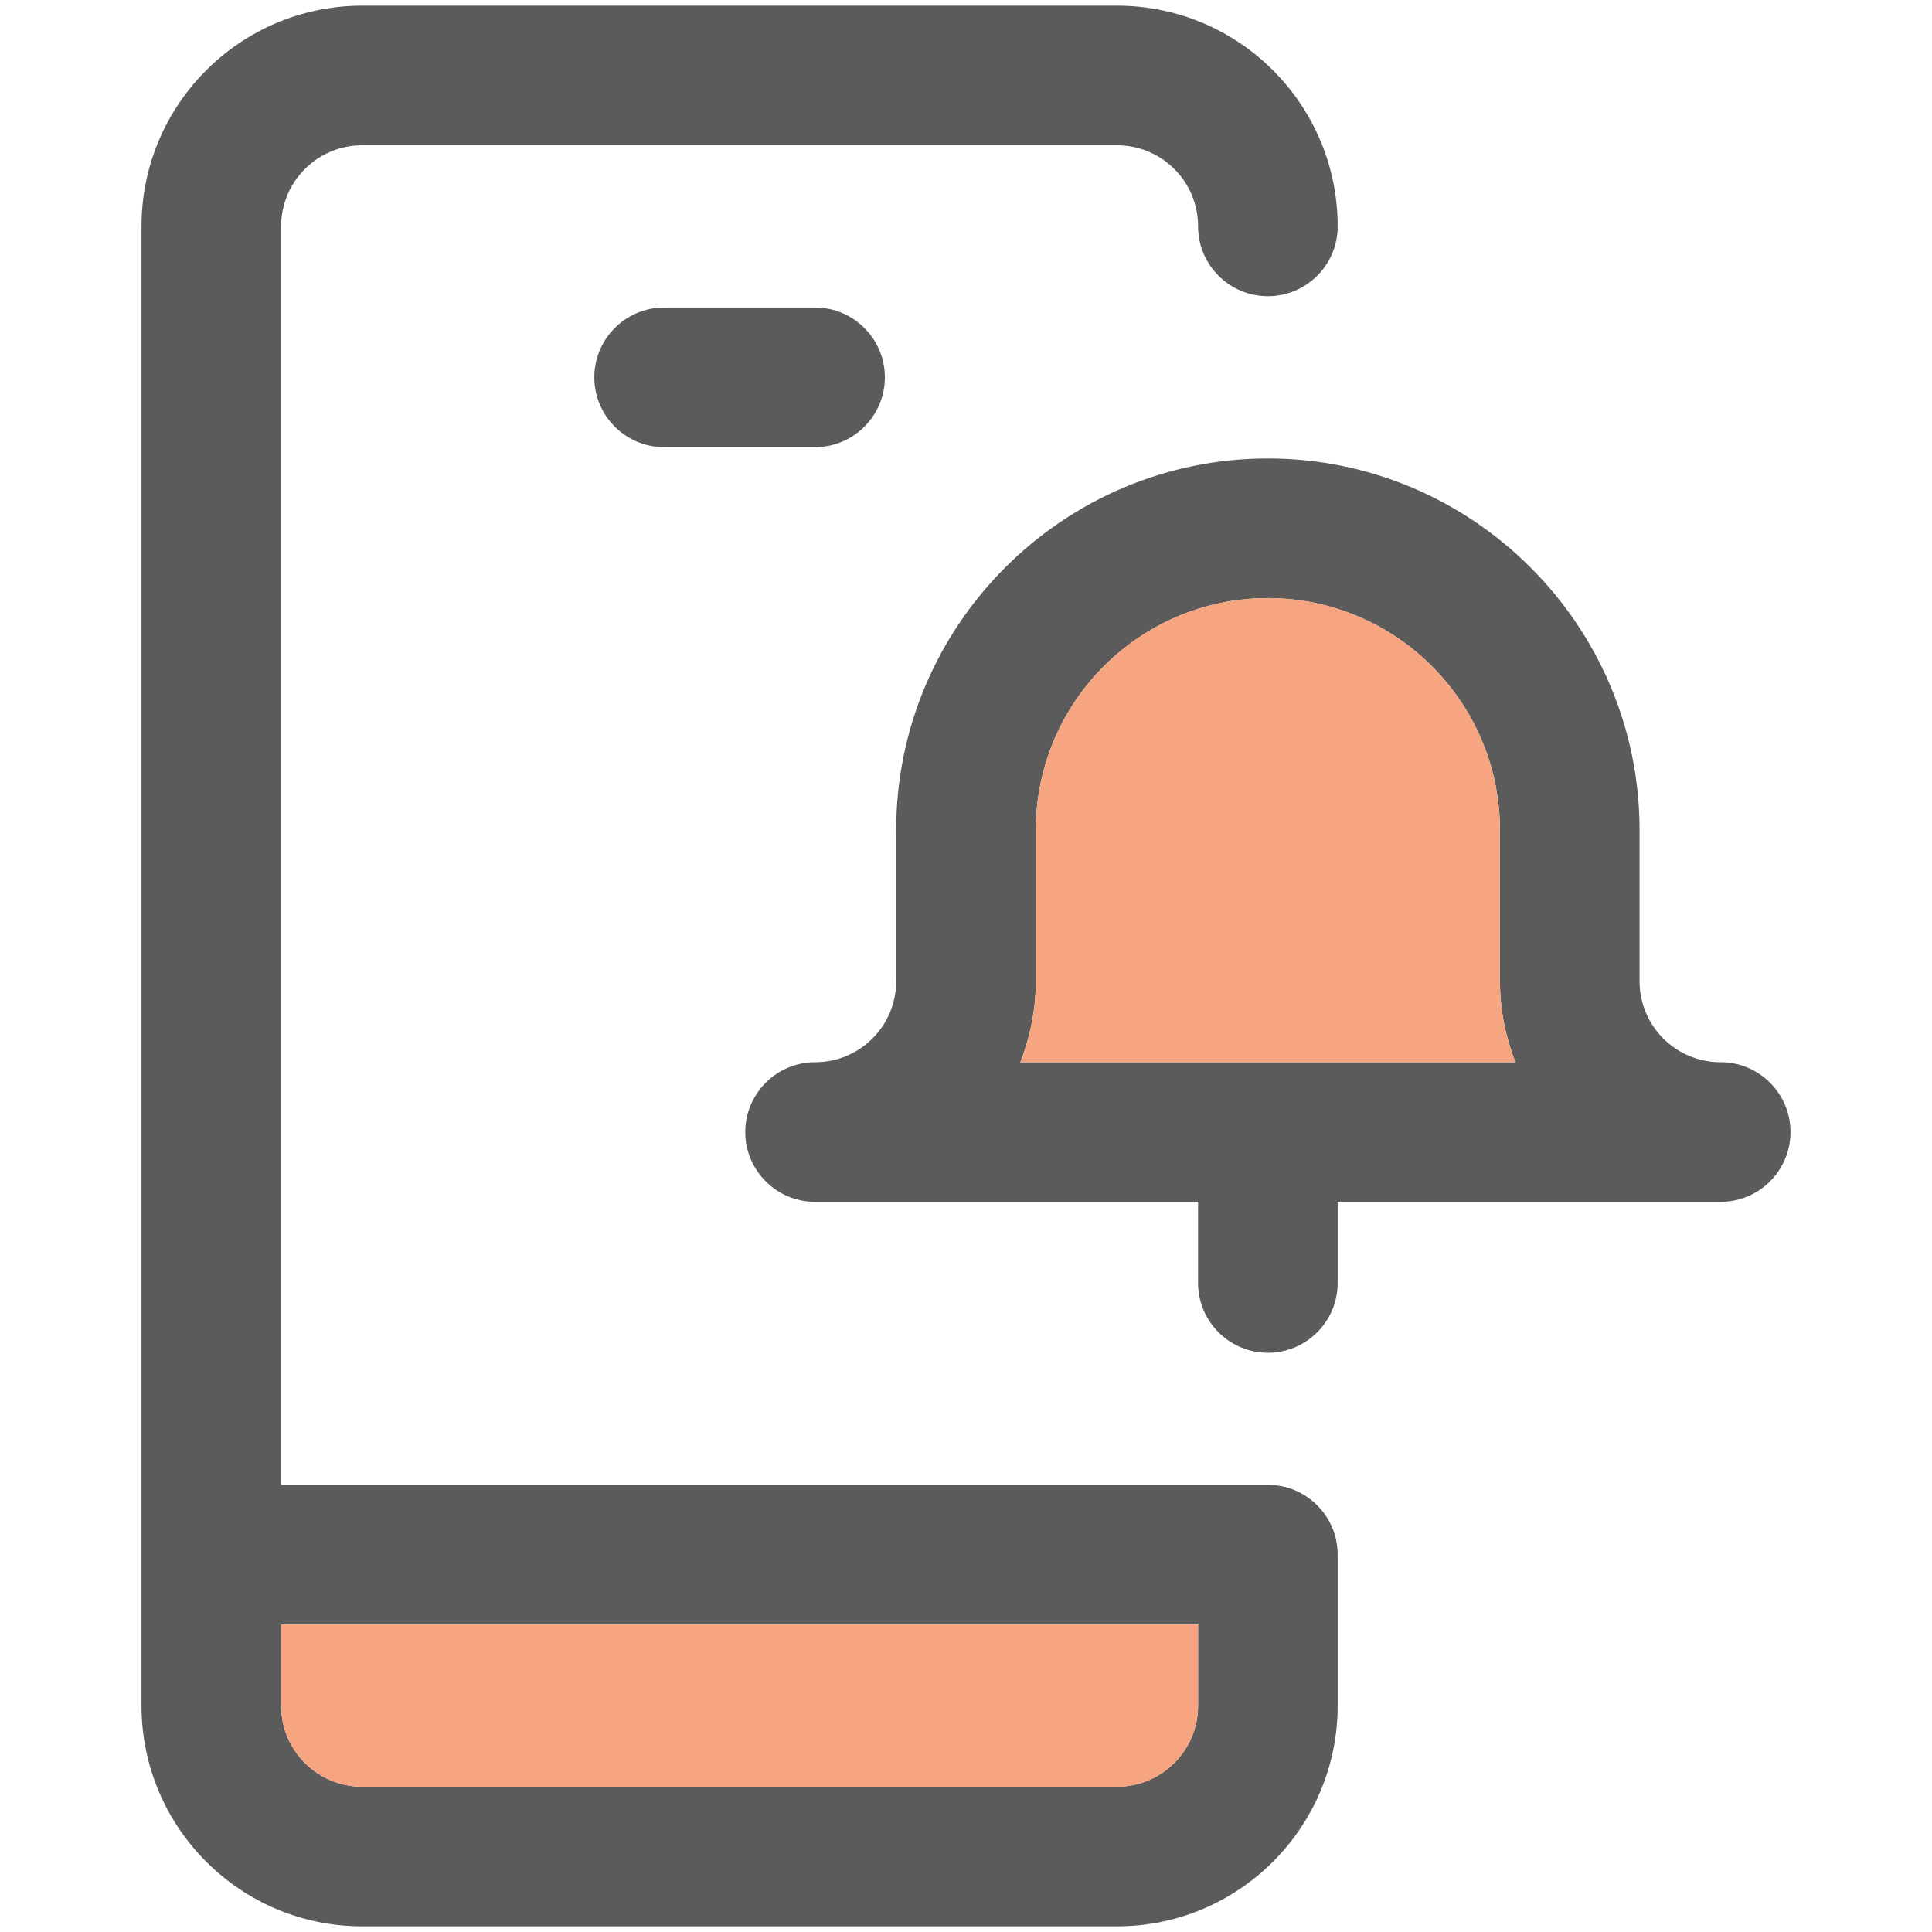 <?xml version="1.0" encoding="utf-8"?>
<!-- Generator: Adobe Illustrator 22.0.1, SVG Export Plug-In . SVG Version: 6.00 Build 0)  -->
<svg version="1.1" id="Capa_1" xmlns="http://www.w3.org/2000/svg" xmlns:xlink="http://www.w3.org/1999/xlink" x="0px" y="0px"
	 viewBox="0 0 512 512" style="enable-background:new 0 0 512 512;" xml:space="preserve">
<style type="text/css">
	.st0{fill:#5B5B5B;}
	.st1{fill:#F7A580;}
</style>
<path class="st0" d="M456,281.5c-11.9,0-21.5-9.6-21.5-21.5v-40c0-54.3-44.2-98.5-98.5-98.5s-98.5,44.2-98.5,98.5v40
	c0,11.9-9.6,21.5-21.5,21.5c-10.2,0-18.5,8.3-18.5,18.5s8.3,18.5,18.5,18.5h101.5V340c0,10.2,8.3,18.5,18.5,18.5s18.5-8.3,18.5-18.5
	v-21.5H456c10.2,0,18.5-8.3,18.5-18.5S466.2,281.5,456,281.5z M274.5,260v-40c0-33.9,27.6-61.5,61.5-61.5s61.5,27.6,61.5,61.5v40
	c0,7.6,1.5,14.8,4.1,21.5H270.4C273,274.8,274.5,267.6,274.5,260z"/>
<path class="st0" d="M176,81.5c-10.2,0-18.5,8.3-18.5,18.5s8.3,18.5,18.5,18.5h40c10.2,0,18.5-8.3,18.5-18.5s-8.3-18.5-18.5-18.5
	H176z"/>
<path class="st0" d="M336,393.5H74.5V60c0-11.9,9.6-21.5,21.5-21.5h200c11.9,0,21.5,9.6,21.5,21.5c0,10.2,8.3,18.5,18.5,18.5
	s18.5-8.3,18.5-18.5c0-32.3-26.2-58.5-58.5-58.5H96C63.7,1.5,37.5,27.7,37.5,60v392c0,32.3,26.2,58.5,58.5,58.5h200
	c32.3,0,58.5-26.2,58.5-58.5v-40C354.5,401.8,346.2,393.5,336,393.5z M296,473.5H96c-11.9,0-21.5-9.6-21.5-21.5v-21.5h243V452
	C317.5,463.9,307.9,473.5,296,473.5z"/>
<path class="st1" d="M397.5,220c0-33.9-27.6-61.5-61.5-61.5s-61.5,27.6-61.5,61.5v40c0,7.6-1.5,14.8-4.1,21.5h131.2
	c-2.6-6.7-4.1-13.9-4.1-21.5V220z"/>
<path class="st1" d="M74.5,452c0,11.9,9.6,21.5,21.5,21.5h200c11.9,0,21.5-9.6,21.5-21.5v-21.5h-243V452z"/>
</svg>
